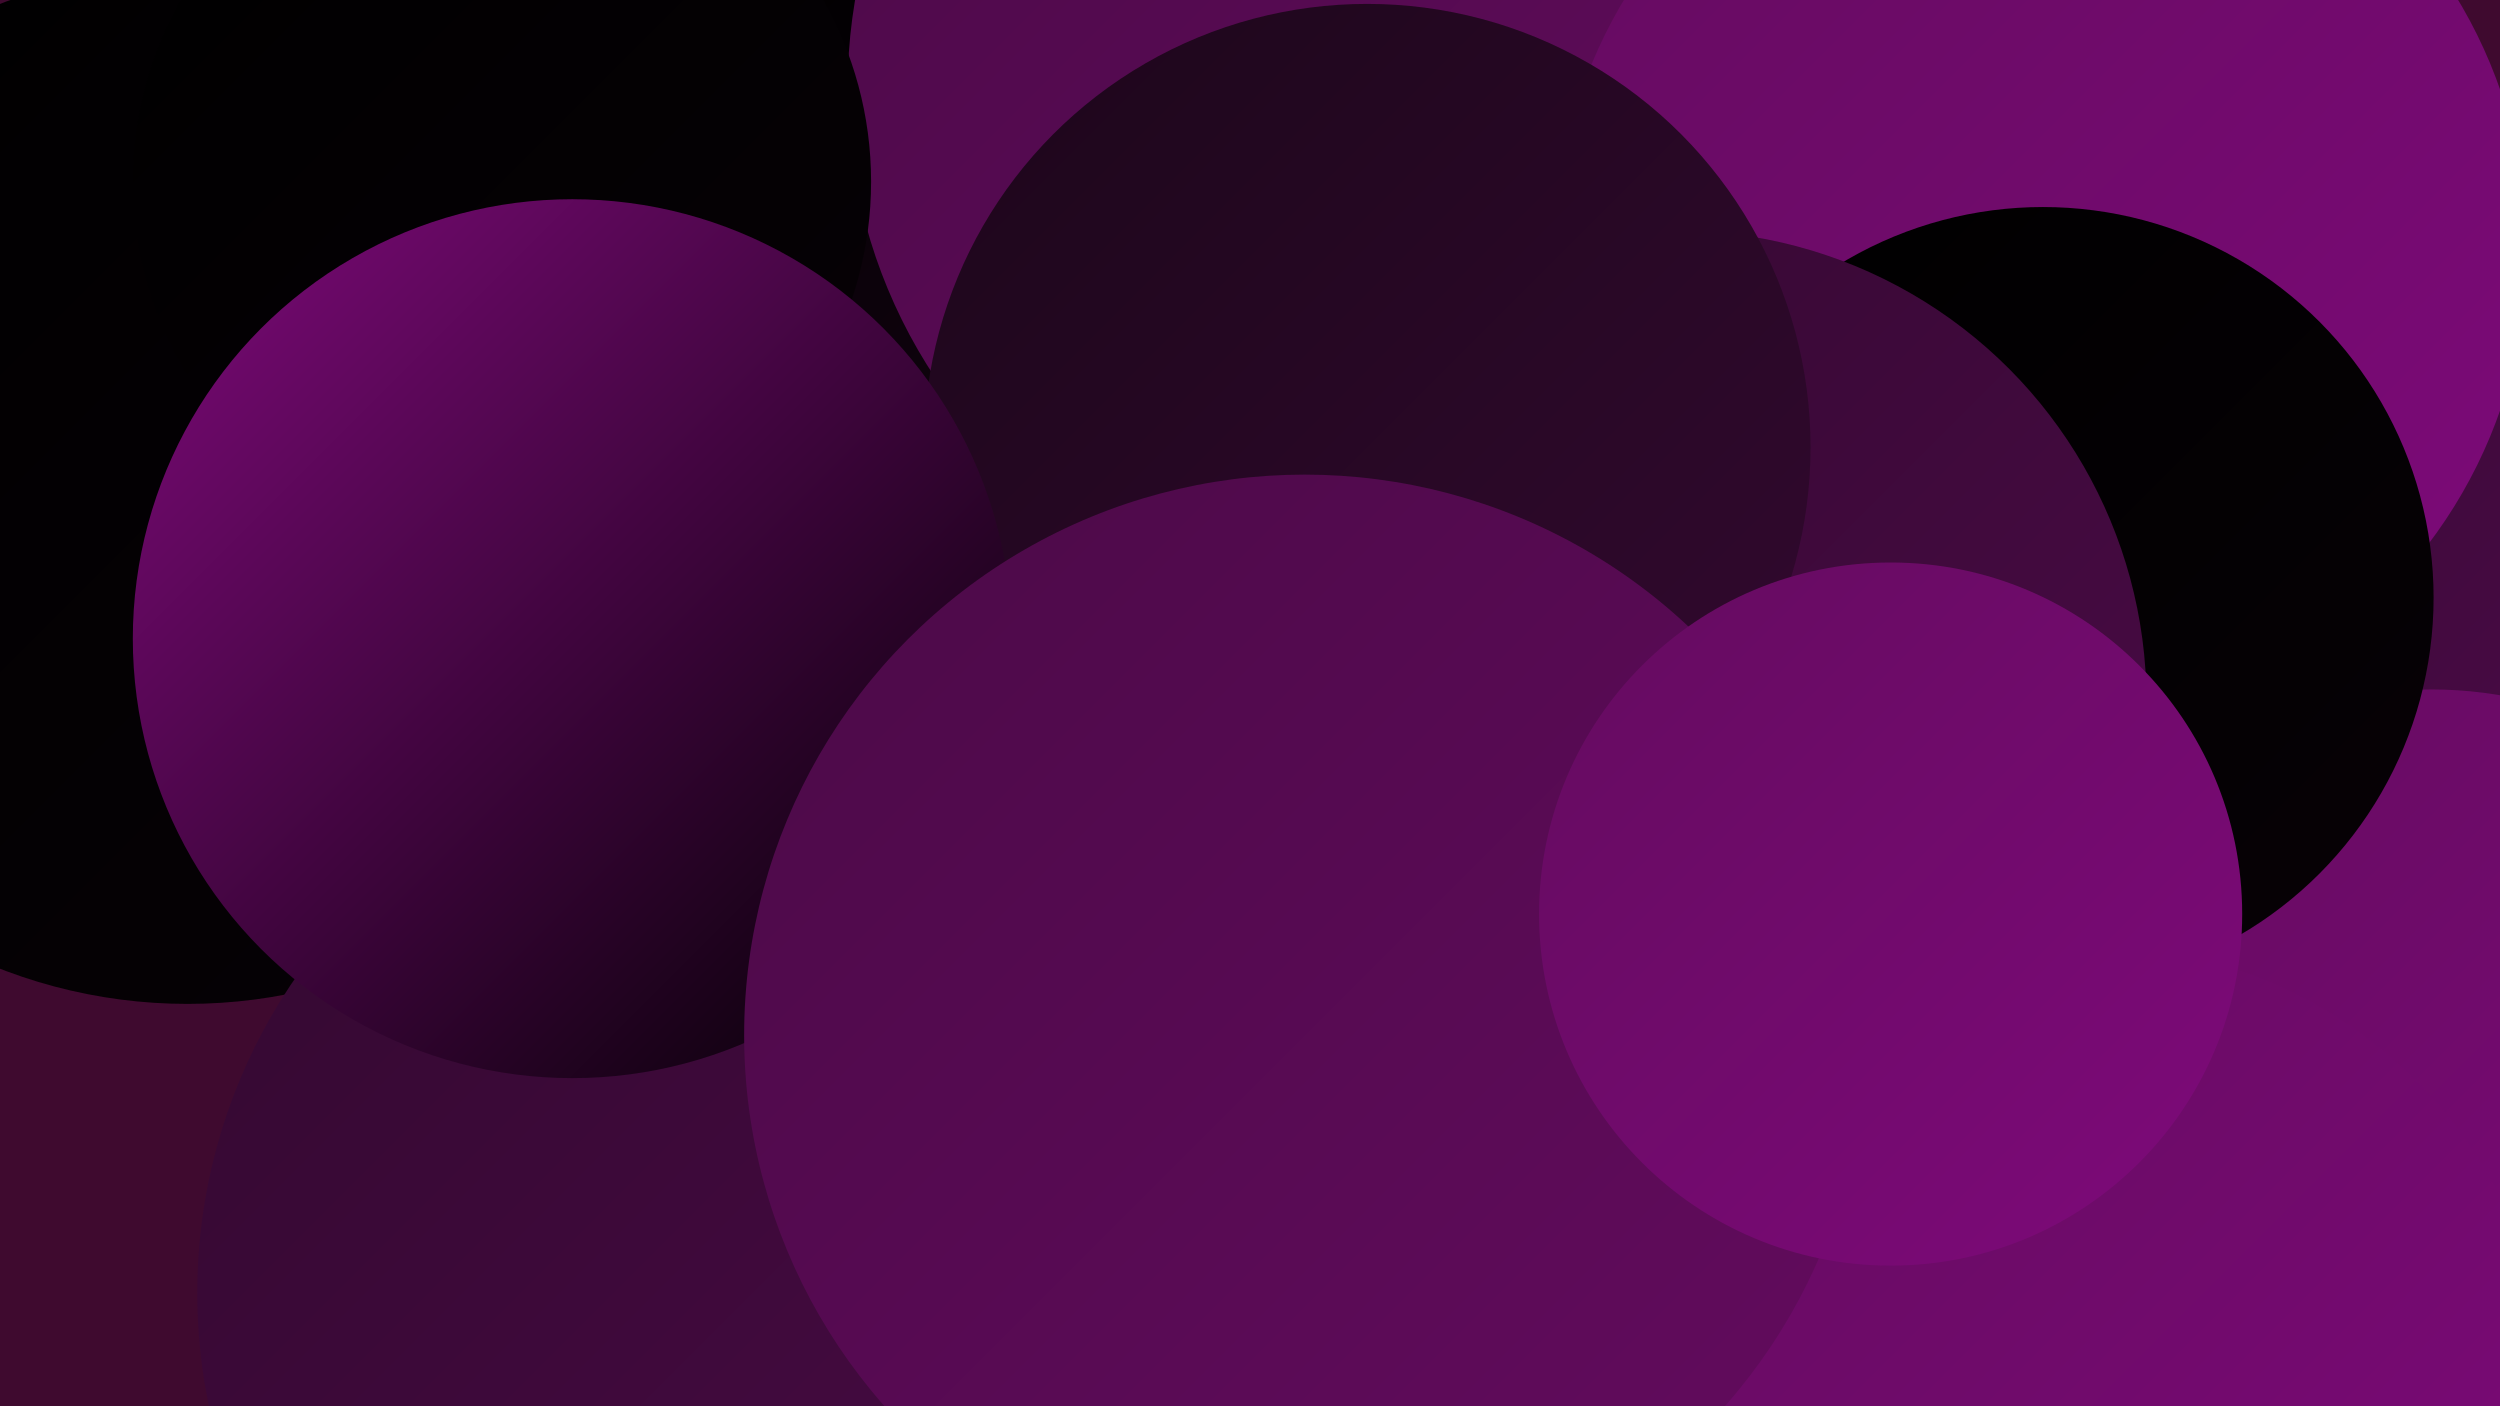 <?xml version="1.0" encoding="UTF-8"?><svg width="1280" height="720" xmlns="http://www.w3.org/2000/svg"><defs><linearGradient id="grad0" x1="0%" y1="0%" x2="100%" y2="100%"><stop offset="0%" style="stop-color:#000000;stop-opacity:1" /><stop offset="100%" style="stop-color:#070106;stop-opacity:1" /></linearGradient><linearGradient id="grad1" x1="0%" y1="0%" x2="100%" y2="100%"><stop offset="0%" style="stop-color:#070106;stop-opacity:1" /><stop offset="100%" style="stop-color:#1c061a;stop-opacity:1" /></linearGradient><linearGradient id="grad2" x1="0%" y1="0%" x2="100%" y2="100%"><stop offset="0%" style="stop-color:#1c061a;stop-opacity:1" /><stop offset="100%" style="stop-color:#330930;stop-opacity:1" /></linearGradient><linearGradient id="grad3" x1="0%" y1="0%" x2="100%" y2="100%"><stop offset="0%" style="stop-color:#330930;stop-opacity:1" /><stop offset="100%" style="stop-color:#4b0a47;stop-opacity:1" /></linearGradient><linearGradient id="grad4" x1="0%" y1="0%" x2="100%" y2="100%"><stop offset="0%" style="stop-color:#4b0a47;stop-opacity:1" /><stop offset="100%" style="stop-color:#640b5f;stop-opacity:1" /></linearGradient><linearGradient id="grad5" x1="0%" y1="0%" x2="100%" y2="100%"><stop offset="0%" style="stop-color:#640b5f;stop-opacity:1" /><stop offset="100%" style="stop-color:#7e0a7a;stop-opacity:1" /></linearGradient><linearGradient id="grad6" x1="0%" y1="0%" x2="100%" y2="100%"><stop offset="0%" style="stop-color:#7e0a7a;stop-opacity:1" /><stop offset="100%" style="stop-color:#000000;stop-opacity:1" /></linearGradient></defs><rect width="1280" height="720" fill="#3f0a2f" /><circle cx="1125" cy="287" r="199" fill="url(#grad3)" /><circle cx="585" cy="500" r="216" fill="url(#grad1)" /><circle cx="795" cy="197" r="187" fill="url(#grad3)" /><circle cx="492" cy="19" r="251" fill="url(#grad0)" /><circle cx="424" cy="615" r="199" fill="url(#grad4)" /><circle cx="96" cy="249" r="265" fill="url(#grad0)" /><circle cx="496" cy="335" r="227" fill="url(#grad1)" /><circle cx="550" cy="549" r="270" fill="url(#grad5)" /><circle cx="385" cy="662" r="284" fill="url(#grad3)" /><circle cx="1245" cy="561" r="208" fill="url(#grad5)" /><circle cx="702" cy="45" r="268" fill="url(#grad4)" /><circle cx="1045" cy="128" r="249" fill="url(#grad5)" /><circle cx="1046" cy="306" r="200" fill="url(#grad0)" /><circle cx="1070" cy="720" r="236" fill="url(#grad5)" /><circle cx="858" cy="359" r="241" fill="url(#grad3)" /><circle cx="257" cy="93" r="189" fill="url(#grad0)" /><circle cx="700" cy="229" r="227" fill="url(#grad2)" /><circle cx="293" cy="327" r="225" fill="url(#grad6)" /><circle cx="668" cy="530" r="287" fill="url(#grad4)" /><circle cx="968" cy="468" r="180" fill="url(#grad5)" /></svg>